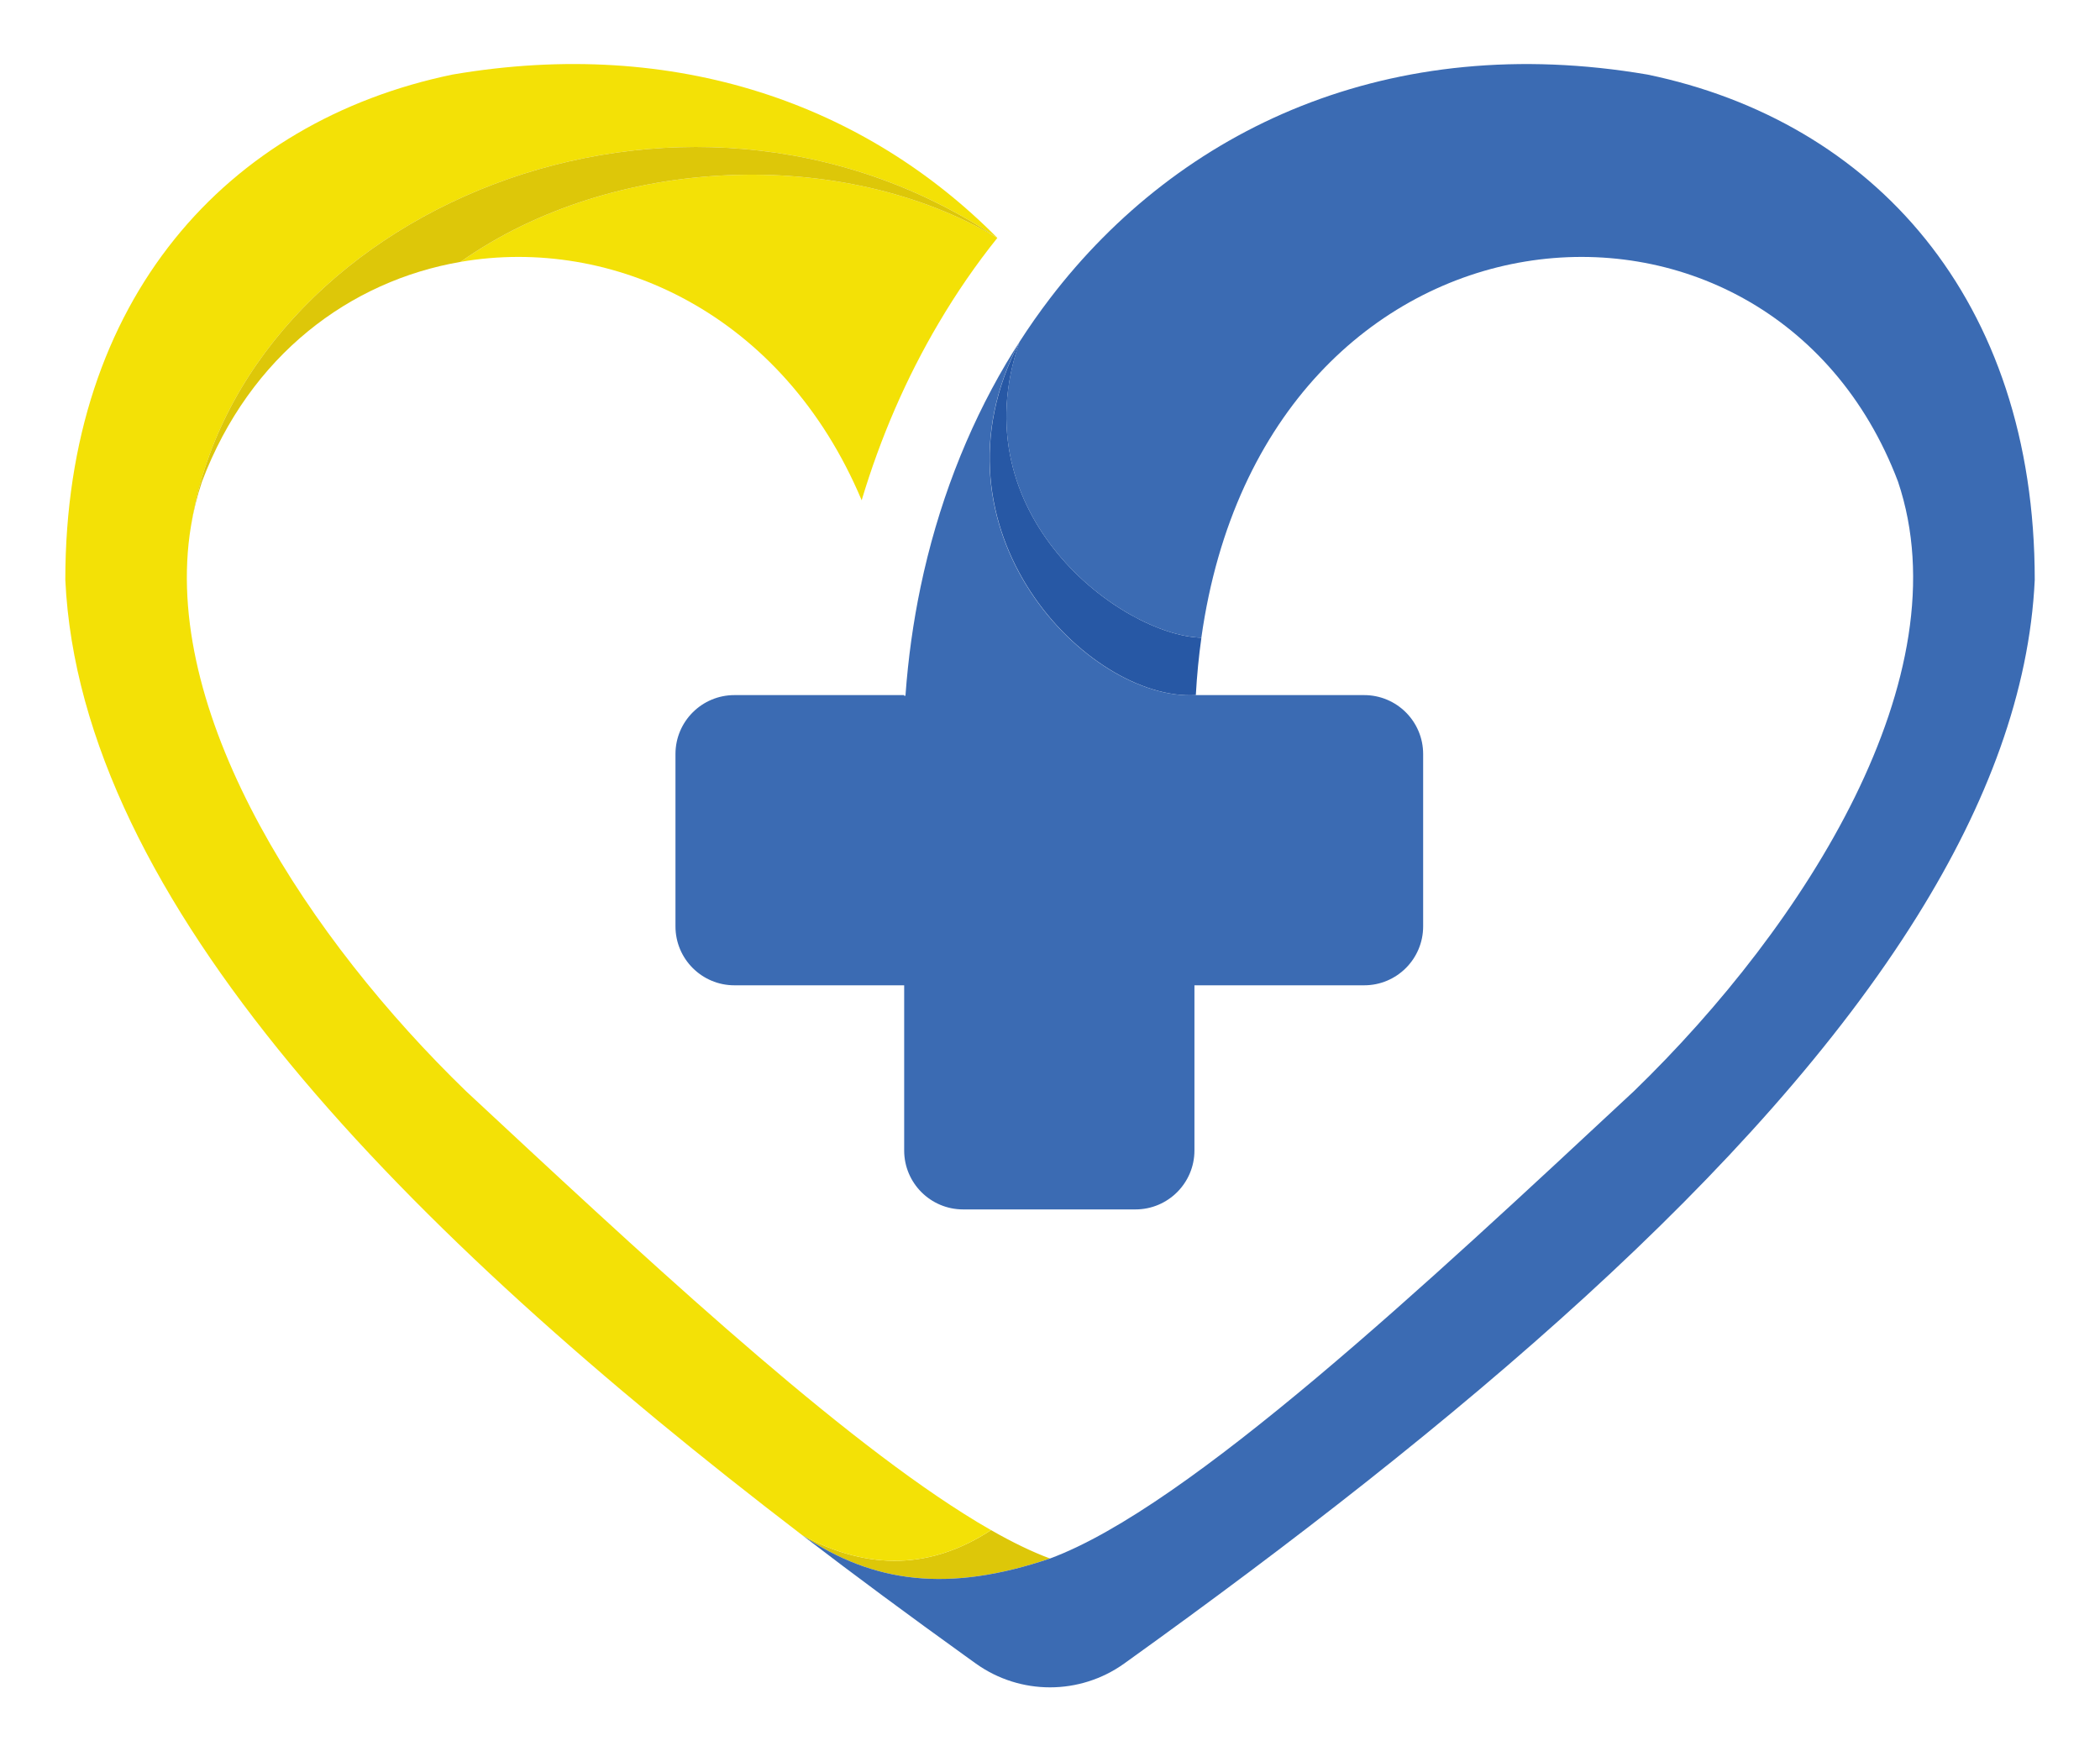 <?xml version="1.0" encoding="utf-8"?>
<!-- Generator: Adobe Illustrator 27.2.0, SVG Export Plug-In . SVG Version: 6.00 Build 0)  -->
<svg version="1.1" id="Capa_1" xmlns="http://www.w3.org/2000/svg" xmlns:xlink="http://www.w3.org/1999/xlink" x="0px" y="0px"
	 viewBox="0 0 346.9 289.38" style="enable-background:new 0 0 346.9 289.38;" xml:space="preserve">
<style type="text/css">
	.st0{fill:#F3E106;}
	.st1{fill:#DDC709;}
	.st2{fill:#3B6BB3;}
	.st3{fill:#2758A5;}
</style>
<g>
	<path class="st0" d="M164.75,39.31c-3.51,4.38-6.75,9.08-9.7,14.09c-5.33,9.02-9.6,18.87-12.71,29.26
		c-12.96-30.85-41.17-43.73-66.27-39.39C101.12,25.59,139.19,24.08,164.75,39.31z"/>
	<path class="st1" d="M173.45,257.51c-16.74,5.66-29.15,4.1-40.91-3.84c11.02,5.95,21.4,5.56,31.17-0.85
		C167.2,254.81,170.46,256.4,173.45,257.51z"/>
	<path class="st0" d="M159.23,250.12c1.53,0.97,3.02,1.87,4.48,2.7c-9.77,6.4-20.14,6.8-31.17,0.85
		C66.81,203.35,13.27,148.97,10.79,95.81c0-46.46,26.75-75.78,63.96-83.49c37.12-6.34,68.33,5.1,90,26.99
		C112.3,4.23,39.74,34.87,31.54,86.96l-0.01,0.09c-0.03,0.16-0.05,0.33-0.08,0.49c-0.04,0.29-0.09,0.58-0.13,0.88
		c-4.07,30.55,19.87,66.88,45.65,91.86C104.96,206.33,136.21,235.6,159.23,250.12z"/>
	<path class="st2" d="M235.09,124.59v28.47c0,5.38-4.36,9.74-9.74,9.74h-28.04v27.29c0,5.37-4.36,9.74-9.74,9.74h-28.47
		c-5.38,0-9.74-4.36-9.74-9.74v-27.29h-28.04c-5.38,0-9.74-4.36-9.74-9.74v-28.47c0-5.38,4.36-9.74,9.74-9.74h28.03
		c0,0.04,0,0.07,0,0.11h0.22c0-0.04,0-0.07,0.01-0.11c0.44-6.1,1.28-12.07,2.49-17.87c2.8-13.38,7.6-25.87,14.15-36.96
		c0.7-1.18,1.42-2.35,2.16-3.49c-16.2,31.04,11.33,59.4,29.14,58.32h27.82C230.73,114.85,235.09,119.21,235.09,124.59z"/>
	<path class="st3" d="M198.46,105.37c-0.43,3.04-0.74,6.21-0.92,9.48c-17.8,1.07-45.33-27.28-29.14-58.32
		C158.48,85.13,185.28,104.98,198.46,105.37z"/>
	<path class="st2" d="M336.12,95.81c-0.86,18.44-7.86,37.02-19.39,55.53c-26.34,42.32-76.31,84.26-130.53,123.17
		c-0.16,0.11-0.33,0.23-0.5,0.36c-7.32,5.23-17.16,5.24-24.48,0.01c-0.64-0.45-1.23-0.88-1.74-1.25
		c-9.14-6.57-18.15-13.23-26.94-19.96c11.76,7.94,24.17,9.5,40.91,3.84c22.95-8.51,62.16-45.28,96.47-77.23
		c28.33-27.45,54.43-68.59,43.61-100.71c-21.28-56.16-104.48-49.4-115.08,25.8c-13.18-0.39-39.98-20.24-30.06-48.85v0
		c1.59-2.48,3.28-4.89,5.05-7.21c21.58-28.24,56.27-44.23,98.7-36.99C309.36,20.03,336.12,49.35,336.12,95.81z"/>
	<path class="st1" d="M164.75,39.31c-25.56-15.23-63.63-13.72-88.68,3.96c-18.19,3.14-34.76,15.34-42.7,36.3
		c-0.81,2.42-1.42,4.88-1.83,7.39C39.74,34.87,112.3,4.23,164.75,39.31z"/>
</g>
</svg>
